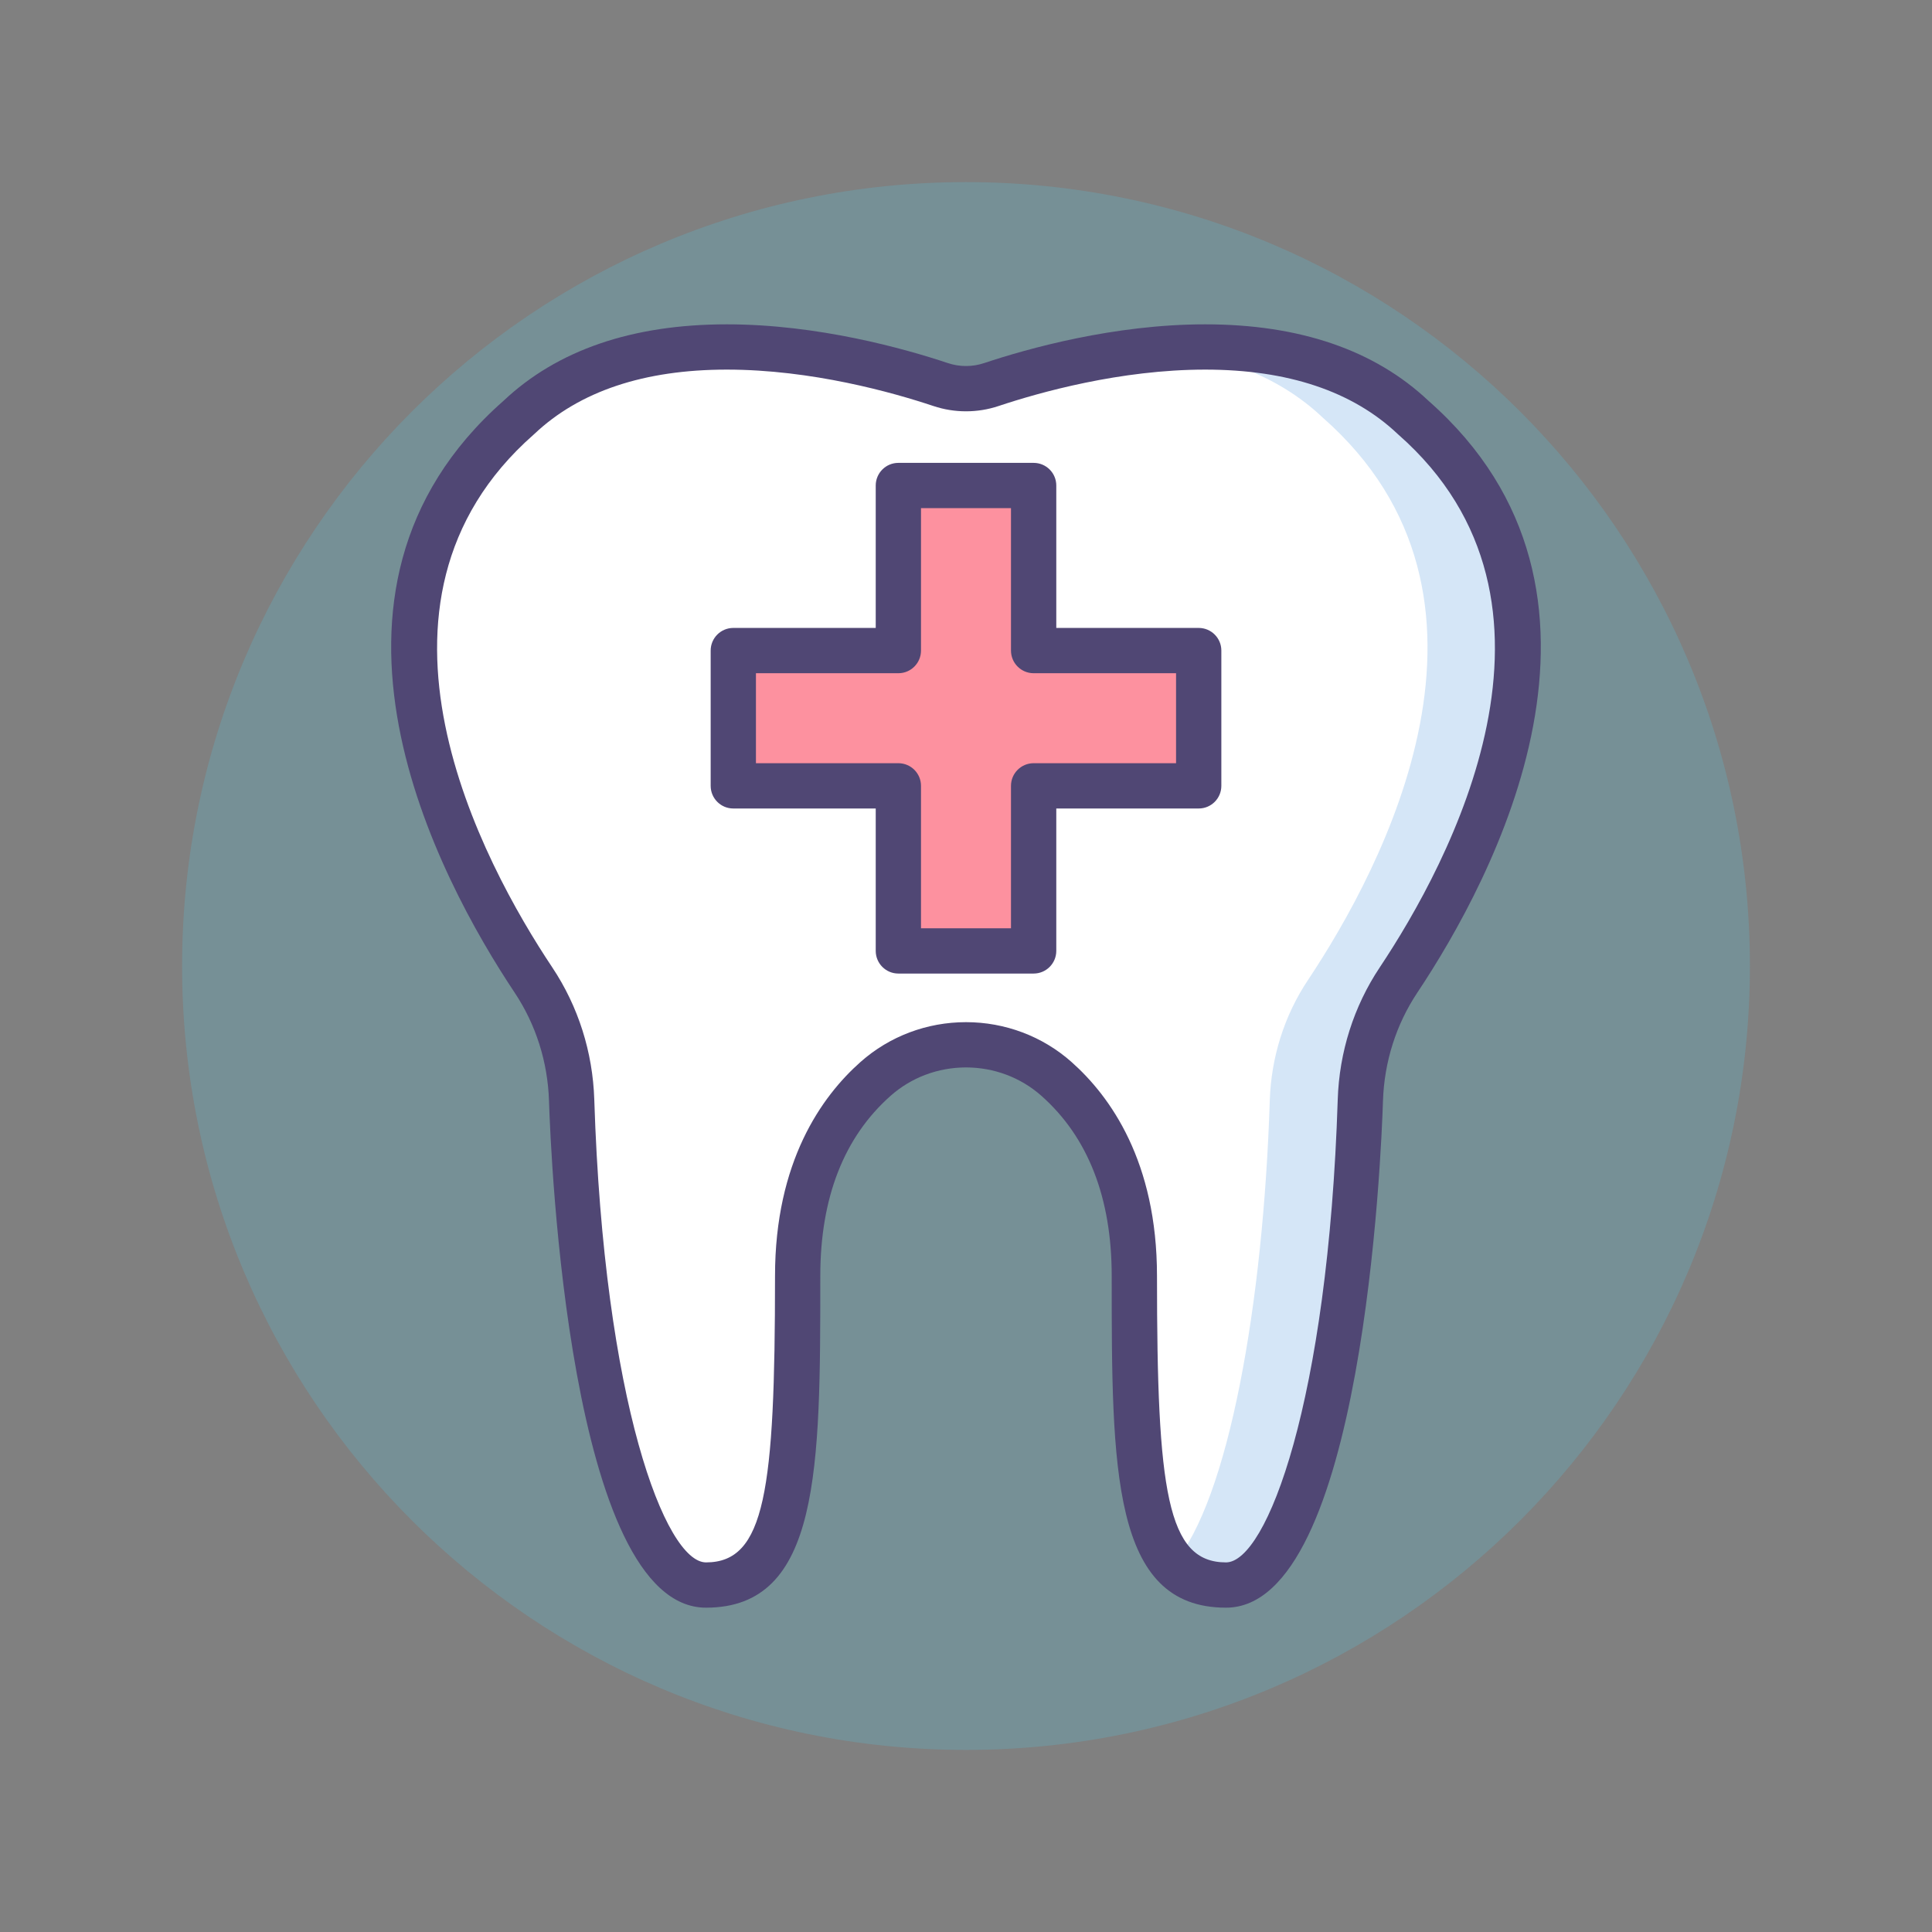 <svg xmlns="http://www.w3.org/2000/svg" width="120" height="120" viewBox="0 0 120 120" fill="none"><rect x="0" y="0" width="120" height="120" fill="#808080" stroke="none"/><path d="M60 108.691C86.891 108.691 108.691 86.891 108.691 60C108.691 33.109 86.891 11.31 60 11.31C33.109 11.31 11.31 33.109 11.31 60C11.31 86.891 33.109 108.691 60 108.691Z" fill="#59C3DB" fill-opacity="0.25"></path><path d="M87.781 25.936C80.038 18.601 66.215 22.337 61.571 23.887C60.55 24.227 59.45 24.227 58.43 23.887C53.786 22.337 39.963 18.601 32.221 25.936C19.529 37.089 28.503 53.921 33.136 60.872C34.614 63.09 35.422 65.679 35.507 68.342C35.999 83.736 39.097 98.449 43.853 98.449C49.05 98.449 49.545 92.51 49.545 79.253C49.545 72.951 51.908 69.204 54.387 67.008C57.569 64.19 62.432 64.19 65.614 67.008C68.094 69.204 70.457 72.951 70.457 79.253C70.457 92.51 70.951 98.449 76.149 98.449C80.904 98.449 84.002 83.737 84.495 68.342C84.58 65.679 85.388 63.09 86.865 60.872C91.498 53.921 100.472 37.089 87.781 25.936Z" fill="white"></path><path d="M87.781 25.936C83.501 21.882 77.365 21.212 71.947 21.684C75.666 22.051 79.319 23.249 82.156 25.936C94.848 37.089 85.873 53.921 81.24 60.872C79.763 63.09 78.955 65.68 78.869 68.342C78.465 81.002 76.297 93.193 72.895 97.127C73.694 98.015 74.75 98.449 76.149 98.449C80.904 98.449 84.002 83.737 84.494 68.342C84.579 65.68 85.387 63.09 86.865 60.872C91.498 53.921 100.472 37.089 87.781 25.936Z" fill="#D5E6F7"></path><path d="M76.149 99.856C69.05 99.856 69.05 91.214 69.05 79.253C69.05 74.394 67.58 70.629 64.681 68.061C63.399 66.925 61.737 66.3 60 66.3C58.263 66.3 56.6 66.925 55.319 68.061C52.419 70.629 50.95 74.394 50.95 79.253C50.95 91.214 50.95 99.856 43.851 99.856C35.351 99.856 34.203 71.608 34.1 68.387C34.023 65.961 33.284 63.632 31.965 61.652C27.245 54.571 17.735 36.818 31.272 24.897C34.612 21.743 39.279 20.145 45.142 20.145C50.811 20.145 56.178 21.653 58.874 22.552C59.603 22.795 60.397 22.795 61.126 22.552C63.821 21.653 69.189 20.145 74.857 20.145C80.721 20.145 85.388 21.743 88.728 24.897C102.264 36.818 92.754 54.571 88.034 61.652C86.715 63.632 85.976 65.96 85.899 68.387C85.797 71.608 84.648 99.856 76.149 99.856ZM60 63.488C62.425 63.488 64.749 64.364 66.546 65.955C68.972 68.104 71.863 72.155 71.863 79.253C71.863 92.601 72.483 97.043 76.149 97.043C78.673 97.043 82.489 87.053 83.089 68.297C83.183 65.346 84.085 62.508 85.695 60.092C90.007 53.623 98.75 37.447 86.853 26.992C86.839 26.981 86.826 26.969 86.814 26.957C84.012 24.303 79.99 22.957 74.858 22.957C69.587 22.957 64.55 24.375 62.016 25.221C60.713 25.656 59.288 25.656 57.984 25.221C55.451 24.375 50.414 22.957 45.143 22.957C40.011 22.957 35.988 24.303 33.187 26.957C33.175 26.969 33.161 26.981 33.148 26.992C21.25 37.448 29.994 53.624 34.306 60.092C35.916 62.509 36.817 65.346 36.912 68.297C37.511 87.053 41.327 97.043 43.852 97.043C47.518 97.043 48.138 92.601 48.138 79.253C48.138 72.154 51.029 68.103 53.455 65.955C55.251 64.365 57.575 63.488 60 63.488Z" fill="#504774"></path><path d="M74.453 40.408H64.201V30.156H55.799V40.408H45.547V48.81H55.799V59.062H64.201V48.81H74.453V40.408Z" fill="#FD919F"></path><path d="M64.201 60.469H55.799C55.022 60.469 54.393 59.839 54.393 59.062V50.217H45.547C44.77 50.217 44.141 49.587 44.141 48.81V40.408C44.141 39.632 44.77 39.002 45.547 39.002H54.393V30.156C54.393 29.379 55.023 28.75 55.799 28.75H64.201C64.978 28.75 65.608 29.379 65.608 30.156V39.002H74.454C75.231 39.002 75.86 39.632 75.86 40.408V48.81C75.86 49.587 75.231 50.217 74.454 50.217H65.608V59.062C65.607 59.839 64.978 60.469 64.201 60.469ZM57.205 57.656H62.794V48.81C62.794 48.034 63.424 47.404 64.201 47.404H73.047V41.815H64.201C63.424 41.815 62.794 41.185 62.794 40.408V31.562H57.205V40.408C57.205 41.185 56.576 41.815 55.799 41.815H46.953V47.404H55.799C56.576 47.404 57.205 48.034 57.205 48.81V57.656Z" fill="#504774"></path></svg>